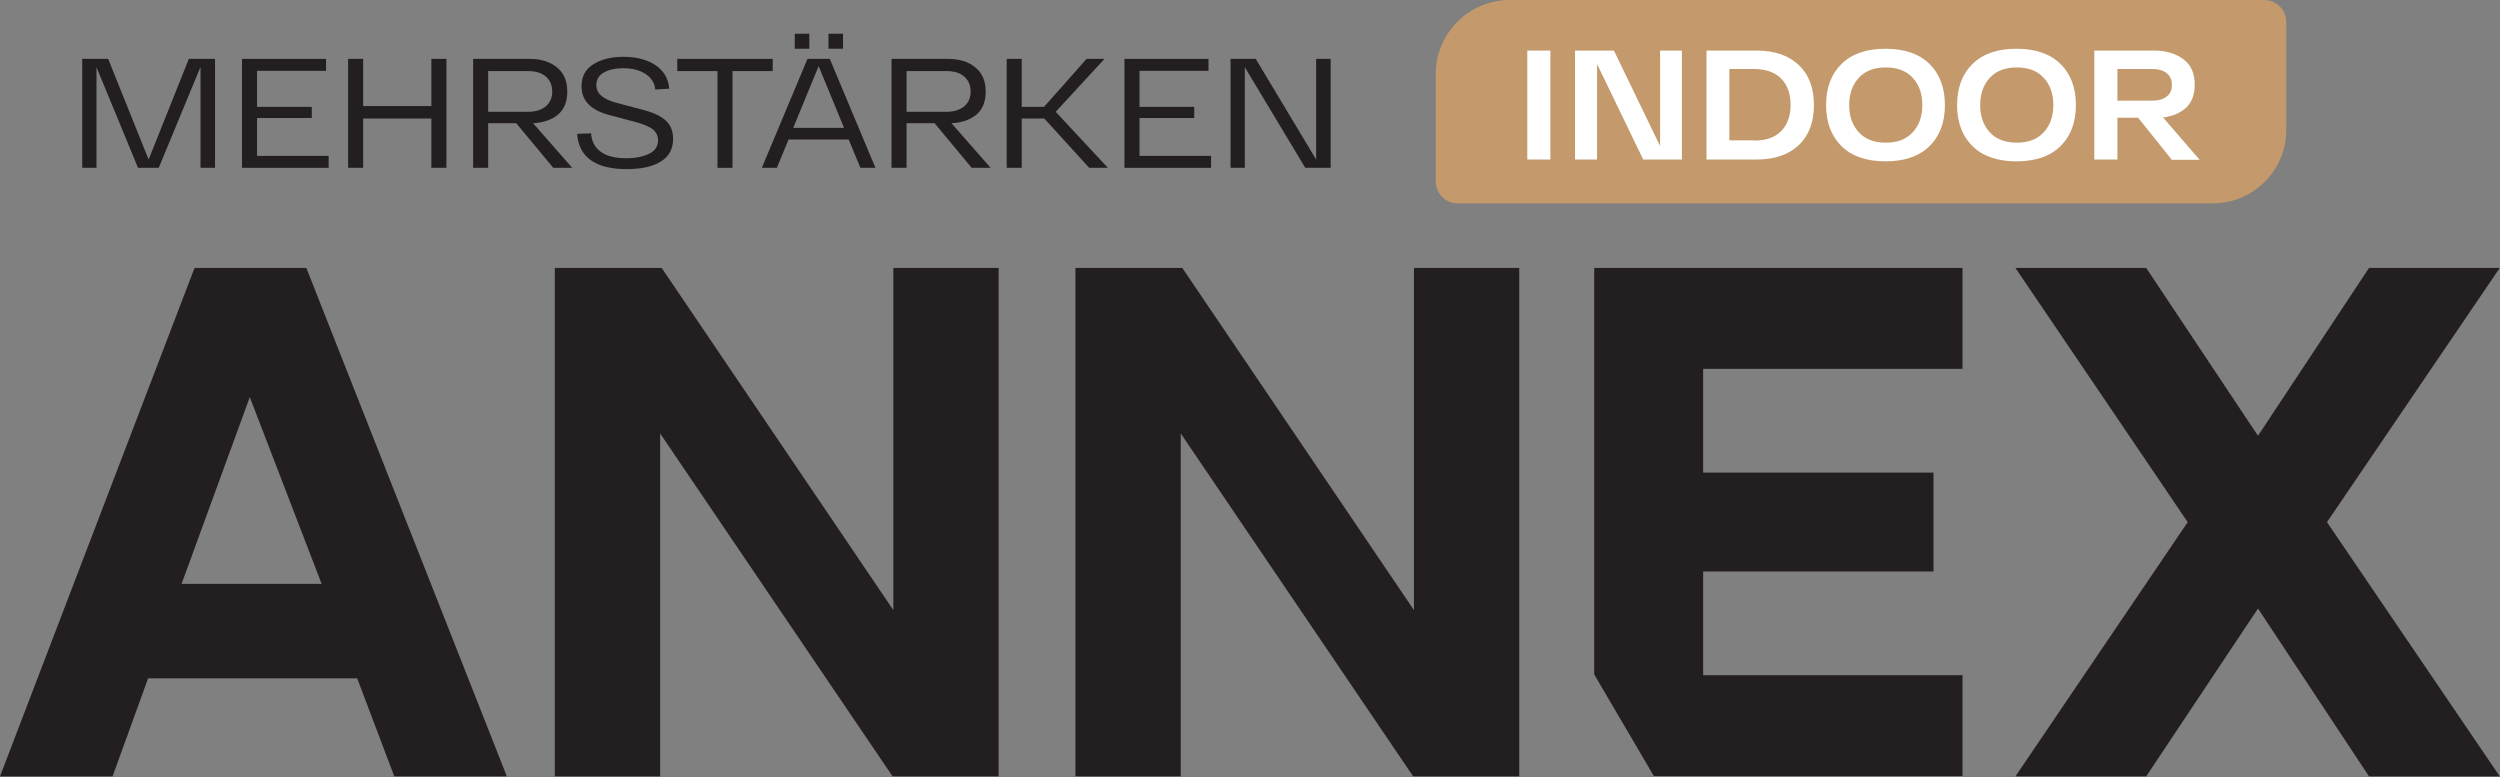 <?xml version="1.0" encoding="UTF-8"?>
<svg id="Layer_1" data-name="Layer 1" xmlns="http://www.w3.org/2000/svg" viewBox="0 0 96.38 29.96">
  <rect x="0" y="0" width="96.38" height="29.96" fill="#808080" stroke="none"/>
  <defs>
    <style>
      .cls-1 {
        fill: #fff;
      }

      .cls-2 {
        fill: #c49a6c;
      }

      .cls-3 {
        fill: #231f20;
      }
    </style>
  </defs>
  <g>
    <path class="cls-3" d="M0,29.93L7.5,10.33h4.31l7.73,19.6h-4.34l-1.43-3.78H5.71l-1.37,3.78H0Zm12.4-7.42l-2.77-7.2-2.63,7.2h5.4Z"/>
    <path class="cls-3" d="M25.51,10.33l8.93,13.19V10.33h4.06V29.93h-4.09l-8.96-13.22v13.22h-4.06V10.33h4.12Z"/>
    <path class="cls-3" d="M45.58,10.33l8.93,13.19V10.33h4.06V29.93h-4.09l-8.96-13.22v13.22h-4.06V10.33h4.12Z"/>
    <path class="cls-3" d="M61.46,26.01V10.33h14.2v3.89h-10v4h8.88v3.81h-8.88v4h10v3.89h-11.9l-2.3-3.92Z"/>
    <path class="cls-3" d="M77.7,29.93l6.64-9.8-6.64-9.8h5.04l4.31,6.47,4.28-6.47h5.04l-6.66,9.8,6.66,9.8h-5.04l-4.28-6.47-4.31,6.47h-5.04Z"/>
  </g>
  <g>
    <g>
      <path class="cls-2" d="M58.2,0h29.09c.47,0,.85,.38,.85,.85V5.01c0,1.56-1.27,2.83-2.83,2.83h-29.11c-.47,0-.85-.38-.85-.85V2.86c0-1.58,1.28-2.86,2.86-2.86Z"/>
      <g>
        <path class="cls-1" d="M58.88,6.15V1.95h.89V6.15h-.89Z"/>
        <path class="cls-1" d="M63.99,1.95h.85V6.15h-1.49l-1.78-3.68v3.68h-.85V1.95h1.5l1.78,3.68V1.95Z"/>
        <path class="cls-1" d="M67.72,1.95c.7,0,1.24,.19,1.63,.56,.39,.37,.58,.89,.58,1.54s-.19,1.17-.58,1.54c-.39,.37-.93,.56-1.63,.56h-1.93V1.95h1.93Zm-.1,3.47c.46,0,.81-.12,1.05-.37,.24-.24,.36-.58,.36-1.01s-.12-.76-.36-1.01c-.24-.24-.59-.37-1.05-.37h-.95v2.75h.95Z"/>
        <path class="cls-1" d="M71,5.64c-.4-.39-.6-.92-.6-1.59s.2-1.2,.6-1.59c.4-.39,.96-.58,1.69-.58s1.29,.19,1.69,.58,.6,.92,.6,1.59-.2,1.2-.6,1.59c-.4,.39-.97,.58-1.69,.58s-1.29-.19-1.69-.58Zm.66-2.64c-.25,.27-.37,.62-.37,1.05s.12,.78,.37,1.05,.59,.4,1.04,.4,.79-.13,1.04-.4c.25-.27,.37-.62,.37-1.05s-.12-.78-.37-1.05c-.25-.27-.59-.4-1.04-.4s-.79,.13-1.04,.4Z"/>
        <path class="cls-1" d="M76.05,5.64c-.4-.39-.6-.92-.6-1.59s.2-1.2,.6-1.59c.4-.39,.96-.58,1.69-.58s1.29,.19,1.69,.58,.6,.92,.6,1.59-.2,1.2-.6,1.59c-.4,.39-.97,.58-1.69,.58s-1.29-.19-1.69-.58Zm.66-2.64c-.25,.27-.37,.62-.37,1.05s.12,.78,.37,1.05,.59,.4,1.04,.4,.79-.13,1.04-.4c.25-.27,.37-.62,.37-1.05s-.12-.78-.37-1.05c-.25-.27-.59-.4-1.04-.4s-.79,.13-1.04,.4Z"/>
        <path class="cls-1" d="M83.72,6.15l-1.29-1.61h-.8v1.61h-.89V1.95h2.3c.46,0,.83,.11,1.13,.33,.3,.22,.44,.55,.44,.99,0,.38-.11,.67-.33,.88-.22,.2-.51,.33-.89,.38l1.41,1.63h-1.09Zm-2.09-3.49v1.22h1.34c.24,0,.42-.05,.56-.16,.14-.1,.2-.25,.2-.45s-.07-.35-.2-.45c-.14-.11-.32-.16-.56-.16h-1.34Z"/>
      </g>
    </g>
    <g>
      <path class="cls-3" d="M7.29,2.27h1V6.47h-.56V2.58l-1.61,3.89h-.8l-1.6-3.88v3.88h-.55V2.27h1l1.56,3.88,1.55-3.88Z"/>
      <path class="cls-3" d="M9.9,6.01h2.77v.46h-3.34V2.27h3.24v.46h-2.66v1.39h2.11v.43h-2.11v1.46Z"/>
      <path class="cls-3" d="M16.63,2.27h.58V6.47h-.58v-1.9h-2.63v1.9h-.58V2.27h.58v1.82h2.63v-1.82Z"/>
      <path class="cls-3" d="M21.33,6.47l-1.43-1.72h-1.08v1.72h-.58V2.27h2.17c.43,0,.78,.1,1.05,.32,.27,.21,.41,.52,.41,.94,0,.39-.12,.69-.36,.89-.24,.2-.56,.31-.96,.33l1.51,1.72h-.72Zm-2.51-3.74v1.58h1.54c.28,0,.5-.07,.67-.2,.17-.14,.26-.33,.26-.58s-.09-.45-.26-.59c-.17-.14-.4-.2-.67-.2h-1.54Z"/>
      <path class="cls-3" d="M22.79,5.16c.02,.29,.14,.52,.37,.69s.56,.25,.99,.25c.35,0,.64-.06,.87-.17,.23-.11,.35-.29,.35-.52,0-.16-.06-.3-.19-.41-.13-.11-.34-.2-.62-.28l-1.09-.29c-.7-.19-1.05-.55-1.05-1.1,0-.38,.15-.66,.45-.85,.3-.19,.69-.29,1.16-.29,.51,0,.92,.11,1.24,.32,.32,.22,.5,.52,.53,.91l-.54,.03c-.02-.24-.14-.44-.36-.59-.22-.15-.51-.23-.88-.23-.31,0-.56,.06-.75,.17-.19,.11-.28,.28-.28,.48,0,.32,.25,.54,.76,.68l1.06,.28c.39,.1,.67,.24,.86,.41,.19,.18,.28,.41,.28,.7,0,.39-.16,.69-.48,.88-.32,.2-.76,.29-1.32,.29-.6,0-1.06-.12-1.38-.35s-.49-.57-.52-1.01l.54-.02Z"/>
      <path class="cls-3" d="M29.79,2.27v.47h-1.55v3.73h-.58V2.74h-1.55v-.47h3.68Z"/>
      <path class="cls-3" d="M33.17,6.47l-.45-1.09h-2.32l-.45,1.09h-.58l1.76-4.2h.86l1.76,4.2h-.59Zm-2.59-1.54h1.96l-.98-2.38-.98,2.38Zm.62-3.63v.58h-.56v-.58h.56Zm1.3,0v.58h-.56v-.58h.56Z"/>
      <path class="cls-3" d="M37.46,6.47l-1.43-1.72h-1.08v1.72h-.58V2.27h2.17c.43,0,.78,.1,1.05,.32,.27,.21,.41,.52,.41,.94,0,.39-.12,.69-.36,.89-.24,.2-.56,.31-.96,.33l1.51,1.72h-.72Zm-2.51-3.74v1.58h1.54c.28,0,.5-.07,.67-.2,.17-.14,.26-.33,.26-.58s-.09-.45-.26-.59c-.17-.14-.4-.2-.67-.2h-1.54Z"/>
      <path class="cls-3" d="M41.99,6.47l-1.73-1.9h-.87v1.9h-.58V2.27h.58v1.85h.86l1.64-1.85h.69l-1.88,2.04,2.01,2.16h-.72Z"/>
      <path class="cls-3" d="M43.92,6.01h2.77v.46h-3.34V2.27h3.24v.46h-2.66v1.39h2.11v.43h-2.11v1.46Z"/>
      <path class="cls-3" d="M50.74,2.27h.56V6.47h-.98l-2.33-3.88v3.88h-.55V2.27h.97l2.33,3.88V2.27Z"/>
    </g>
  </g>
</svg>